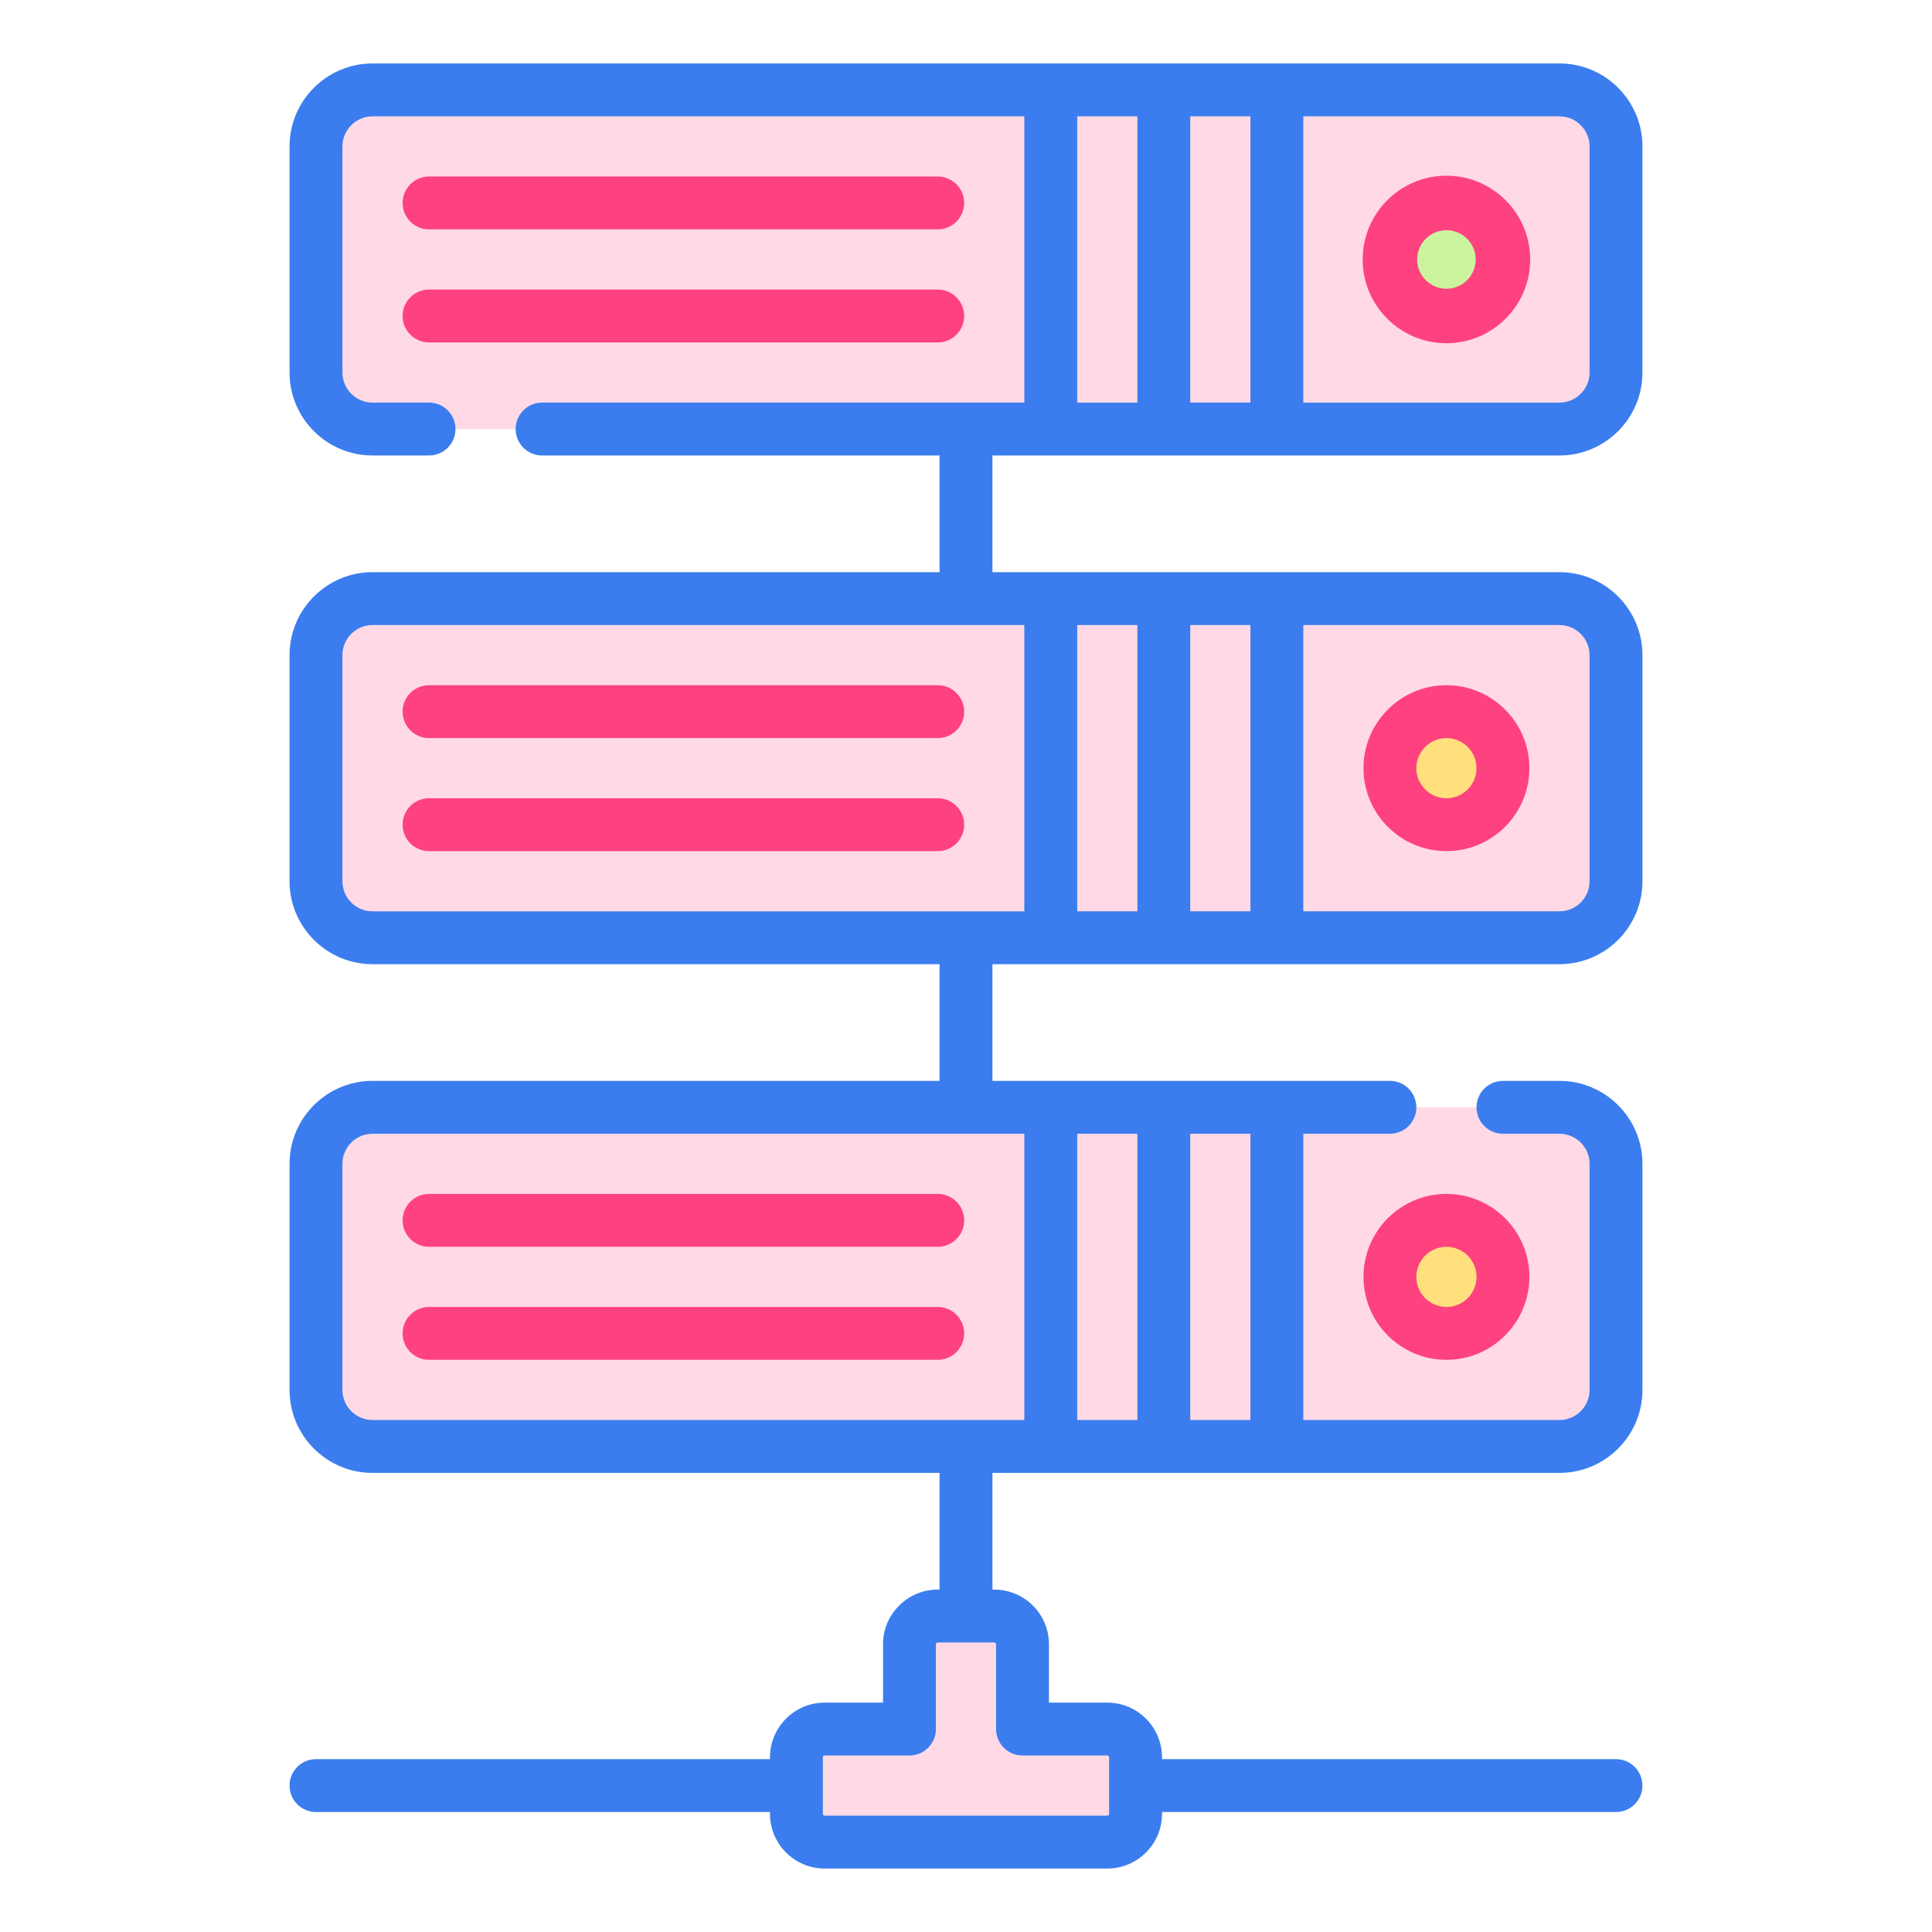 <?xml version="1.0" encoding="UTF-8"?>
<!DOCTYPE svg PUBLIC "-//W3C//DTD SVG 1.1//EN" "http://www.w3.org/Graphics/SVG/1.1/DTD/svg11.dtd">
<!-- Creator: CorelDRAW 2019 (64-Bit) -->
<svg xmlns="http://www.w3.org/2000/svg" xml:space="preserve" width="3.6in" height="3.6in" version="1.1" style="shape-rendering:geometricPrecision; text-rendering:geometricPrecision; image-rendering:optimizeQuality; fill-rule:evenodd; clip-rule:evenodd"
viewBox="0 0 3600 3600"
 xmlns:xlink="http://www.w3.org/1999/xlink"
 xmlns:xodm="http://www.corel.com/coreldraw/odm/2003"
 enable-background="new 0 0 512 512">
 <defs>
  <style type="text/css">
   <![CDATA[
    .str0 {stroke:#FE427F;stroke-width:3;stroke-miterlimit:2.613}
    .fil4 {fill:#3B7DEE}
    .fil1 {fill:#CCF49F}
    .fil3 {fill:#FE427F}
    .fil0 {fill:#FFDAE6}
    .fil2 {fill:#FFE07D}
   ]]>
  </style>
 </defs>
 <g id="Layer_x0020_1">
  <g id="_2107113015840">
   <path class="fil0" d="M2905.87 2695.24l-2211.75 0c-58.17,0 -105.32,-47.15 -105.32,-105.32l0 -421.29c0,-58.16 47.15,-105.32 105.32,-105.32l2211.74 0c58.17,0 105.32,47.15 105.32,105.32l0 421.28c0.01,58.17 -47.15,105.32 -105.31,105.32l0 -0z"/>
   <path class="fil0" d="M746.78 2428.25l0 -364.94 -52.66 0c-58.17,0 -105.32,47.15 -105.32,105.32l0 421.28c0,58.17 47.15,105.32 105.32,105.32l2211.74 -0c58.17,0 105.32,-47.15 105.32,-105.32l0 -56.35 -2159.07 0c-58.17,0 -105.33,-47.15 -105.33,-105.32z"/>
   <path class="fil0" d="M2905.87 1747.35l-2211.75 0c-58.17,0 -105.32,-47.15 -105.32,-105.32l0 -421.28c0,-58.17 47.15,-105.32 105.32,-105.32l2211.74 0c58.17,0 105.32,47.16 105.32,105.32l0 421.28c0.01,58.17 -47.15,105.32 -105.31,105.32z"/>
   <path class="fil0" d="M746.78 1480.36l0 -364.94 -52.66 0c-58.17,0 -105.32,47.16 -105.32,105.32l0 421.29c0,58.17 47.15,105.32 105.32,105.32l2211.74 -0c58.17,0 105.32,-47.15 105.32,-105.32l0 -56.34 -2159.07 0c-58.17,0.01 -105.33,-47.15 -105.33,-105.31z"/>
   <path class="fil0" d="M2063.3 3221.84l-157.98 0 0 -157.98c0,-29.08 -23.57,-52.66 -52.66,-52.66l-105.32 0c-29.08,0 -52.66,23.58 -52.66,52.66l0 157.98 -157.98 0c-29.08,0 -52.66,23.58 -52.66,52.66l0 105.32c0,29.08 23.57,52.66 52.66,52.66l526.6 0c29.08,0 52.66,-23.58 52.66,-52.66l0 -105.32c-0.01,-29.08 -23.59,-52.66 -52.67,-52.66l0 0z"/>
   <path class="fil0" d="M2905.87 799.46l-2211.75 0c-58.17,0 -105.32,-47.16 -105.32,-105.32l0 -421.29c0,-58.17 47.15,-105.32 105.32,-105.32l2211.74 0c58.17,0 105.32,47.15 105.32,105.32l0 421.29c0.01,58.17 -47.15,105.33 -105.31,105.33z"/>
   <circle class="fil1" cx="2695.23" cy="483.49" r="105.32"/>
   <path class="fil0" d="M746.78 532.47l0 -364.94 -52.66 0c-58.17,0 -105.32,47.15 -105.32,105.32l0 421.29c0,58.16 47.15,105.32 105.32,105.32l2211.74 0c58.17,0 105.32,-47.16 105.32,-105.32l0 -56.35 -2159.07 0c-58.17,0.01 -105.33,-47.15 -105.33,-105.32z"/>
   <circle class="fil2" cx="2695.23" cy="1431.38" r="105.32"/>
   <circle class="fil2" cx="2695.23" cy="2379.27" r="105.32"/>
   <path class="fil0" d="M2063.3 3432.49l-526.61 0c-29.08,0 -52.66,-23.58 -52.66,-52.66l0 -105.32c0,-29.08 23.57,-52.66 52.66,-52.66l526.61 0c29.08,0 52.66,23.57 52.66,52.66l0 105.32c0,29.08 -23.58,52.66 -52.66,52.66z"/>
   <path class="fil3" d="M1747.34 1276.79l-947.9 0c-27.21,0 -49.27,22.06 -49.27,49.27 0,27.22 22.06,49.27 49.27,49.27l947.9 0c27.21,0 49.27,-22.06 49.27,-49.27 0,-27.2 -22.06,-49.27 -49.27,-49.27l0 0z"/>
   <path class="fil3" d="M1747.34 1487.43l-947.9 0c-27.21,0 -49.27,22.06 -49.27,49.27 0,27.21 22.06,49.27 49.27,49.27l947.9 0c27.21,0 49.27,-22.06 49.27,-49.27 0,-27.21 -22.06,-49.27 -49.27,-49.27l0 0z"/>
   <path class="fil3" d="M2695.22 1585.97c85.24,0 154.59,-69.35 154.59,-154.59 0,-85.24 -69.35,-154.59 -154.59,-154.59 -85.24,0 -154.59,69.35 -154.59,154.59 0.01,85.24 69.35,154.59 154.59,154.59zm0 -210.65c30.91,0 56.05,25.15 56.05,56.06 0,30.91 -25.15,56.05 -56.05,56.05 -30.91,0 -56.06,-25.15 -56.06,-56.05 0,-30.9 25.15,-56.06 56.06,-56.06z"/>
   <path class="fil3" d="M1747.34 2224.69l-947.9 0c-27.21,0 -49.27,22.06 -49.27,49.27 0,27.21 22.06,49.27 49.27,49.27l947.9 -0c27.21,0 49.27,-22.06 49.27,-49.27 0,-27.22 -22.06,-49.27 -49.27,-49.27l0 0z"/>
   <path class="fil3" d="M1747.34 2435.33l-947.9 0c-27.21,0 -49.27,22.05 -49.27,49.27 0,27.21 22.06,49.27 49.27,49.27l947.9 -0c27.21,0 49.27,-22.06 49.27,-49.27 0,-27.22 -22.06,-49.27 -49.27,-49.27l0 0z"/>
   <path class="fil3" d="M2540.64 2379.28c0,85.24 69.35,154.59 154.59,154.59 85.24,0 154.59,-69.35 154.59,-154.59 0,-85.24 -69.35,-154.59 -154.59,-154.59 -85.25,0 -154.59,69.34 -154.59,154.59zm154.59 -56.05c30.91,0 56.05,25.14 56.05,56.05 0,30.9 -25.15,56.05 -56.05,56.05 -30.91,0 -56.06,-25.15 -56.06,-56.05 0.01,-30.91 25.15,-56.05 56.06,-56.05z"/>
   <path class="fil4" d="M2905.87 848.72c85.24,0 154.59,-69.35 154.59,-154.59l0 -421.29c0,-85.24 -69.35,-154.59 -154.59,-154.59l-2211.75 0c-85.24,0 -154.59,69.35 -154.59,154.59l0 421.28c0,85.24 69.35,154.59 154.59,154.59l105.33 -0c27.21,0 49.27,-22.05 49.27,-49.27 0,-27.21 -22.06,-49.27 -49.27,-49.27l-105.33 0c-30.91,0 -56.05,-25.14 -56.05,-56.05l0 -421.29c0,-30.91 25.15,-56.05 56.05,-56.05l1214.58 0 0 533.39 -898.61 0c-27.21,0 -49.27,22.06 -49.27,49.27 0,27.22 22.06,49.27 49.27,49.27l740.63 0 0 217.43 -1056.61 0c-85.24,0 -154.59,69.35 -154.59,154.59l0 421.29c0,85.24 69.35,154.59 154.59,154.59l1056.61 -0 0 217.43 -1056.61 0c-85.24,0 -154.59,69.35 -154.59,154.59l0 421.29c0,85.24 69.35,154.59 154.59,154.59l1056.61 -0 0 217.43 -3.39 0c-56.21,0 -101.93,45.72 -101.93,101.93l0 108.71 -108.71 0c-56.2,0 -101.93,45.72 -101.93,101.93l0 3.39 -845.96 0c-27.21,0 -49.27,22.06 -49.27,49.27 0,27.21 22.06,49.27 49.27,49.27l845.96 0 0 3.39c0,56.2 45.72,101.93 101.93,101.93l526.6 0c56.21,0 101.93,-45.72 101.93,-101.93l0 -3.39 845.96 0c27.21,0 49.27,-22.06 49.27,-49.27 0,-27.21 -22.06,-49.27 -49.27,-49.27l-845.95 0 0 -3.39c0,-56.21 -45.72,-101.93 -101.93,-101.93l-108.71 0 0 -108.71c0,-56.21 -45.72,-101.93 -101.93,-101.93l-3.39 0 0 -217.42 1056.61 -0c85.24,0 154.59,-69.35 154.59,-154.59l0 -421.29c0,-85.24 -69.35,-154.59 -154.59,-154.59l-105.33 0c-27.21,0 -49.27,22.06 -49.27,49.27 0,27.21 22.06,49.27 49.27,49.27l105.33 0c30.91,0 56.05,25.15 56.05,56.05l0 421.29c0,30.9 -25.15,56.05 -56.05,56.05l-477.34 0 0 -533.39 161.36 0c27.21,0 49.27,-22.06 49.27,-49.27 0,-27.21 -22.06,-49.27 -49.27,-49.27l-740.63 0 0 -217.43 1056.61 -0c85.24,0 154.59,-69.34 154.59,-154.59l0 -421.28c0,-85.24 -69.35,-154.59 -154.59,-154.59l-1056.61 0 0 -217.42 1056.61 0 0 0zm-1049.83 2215.14l0 157.98c0,27.21 22.06,49.27 49.27,49.27l157.98 0c1.87,0 3.39,1.52 3.39,3.39l0 105.32c0,1.87 -1.52,3.39 -3.39,3.39l-526.61 0c-1.87,0 -3.39,-1.52 -3.39,-3.39l0 -105.32c0,-1.87 1.52,-3.39 3.39,-3.39l157.98 0c27.21,0 49.27,-22.06 49.27,-49.27l0 -157.98c0,-1.87 1.52,-3.39 3.39,-3.39l105.32 0c1.88,0 3.4,1.52 3.4,3.39zm-1217.98 -473.94l0 -421.29c0,-30.91 25.15,-56.05 56.05,-56.05l1214.58 0 0 533.39 -1214.58 0c-30.9,-0.01 -56.05,-25.15 -56.05,-56.06zm1369.18 -477.33l112.1 0 0 533.39 -112.1 0 0 -533.39zm322.74 533.39l-112.1 0 0 -533.39 112.1 0 0 533.39zm-1691.92 -1003.94l0 -421.28c0,-30.91 25.15,-56.05 56.05,-56.05l1214.58 0 0 533.39 -1214.58 0c-30.9,-0 -56.05,-25.15 -56.05,-56.06zm1481.28 56.05l-112.1 0 0 -533.39 112.1 0 0 533.39zm98.54 -533.39l112.1 0 0 533.39 -112.1 0 0 -533.39zm744.03 56.05l0 421.29c0,30.91 -25.15,56.05 -56.05,56.05l-477.34 0 0 -533.38 477.34 -0c30.9,0 56.05,25.15 56.05,56.05l0 0zm-744.03 -470.56l0 -533.39 112.1 0 0 533.39 -112.1 0zm744.03 -477.33l0 421.29c0,30.91 -25.15,56.05 -56.05,56.05l-477.34 0 0 -533.39 477.34 0c30.9,0 56.05,25.15 56.05,56.05zm-954.67 -56.05l112.1 0 0 533.39 -112.1 0 0 -533.39z"/>
   <path class="fil3" d="M799.44 427.44l947.9 0c27.21,0 49.27,-22.06 49.27,-49.27 0,-27.21 -22.06,-49.27 -49.27,-49.27l-947.9 0c-27.21,0 -49.27,22.06 -49.27,49.27 0,27.21 22.06,49.27 49.27,49.27l0 0z"/>
   <path class="fil3" d="M799.44 638.08l947.9 0c27.21,0 49.27,-22.05 49.27,-49.27 0,-27.21 -22.06,-49.27 -49.27,-49.27l-947.9 0c-27.21,0 -49.27,22.06 -49.27,49.27 0,27.21 22.06,49.27 49.27,49.27z"/>
   <path class="fil3 str0" d="M2695.22 638.08c85.24,0 154.59,-69.35 154.59,-154.59 0,-85.24 -69.35,-154.59 -154.59,-154.59 -85.24,0 -154.59,69.35 -154.59,154.59 0,85.24 69.35,154.59 154.59,154.59zm0 -210.65c30.91,0 56.05,25.15 56.05,56.05 0,30.91 -25.15,56.05 -56.05,56.05 -30.91,0 -56.06,-25.14 -56.06,-56.05 0.01,-30.9 25.15,-56.05 56.06,-56.05z"/>
  </g>
 </g>
</svg>
